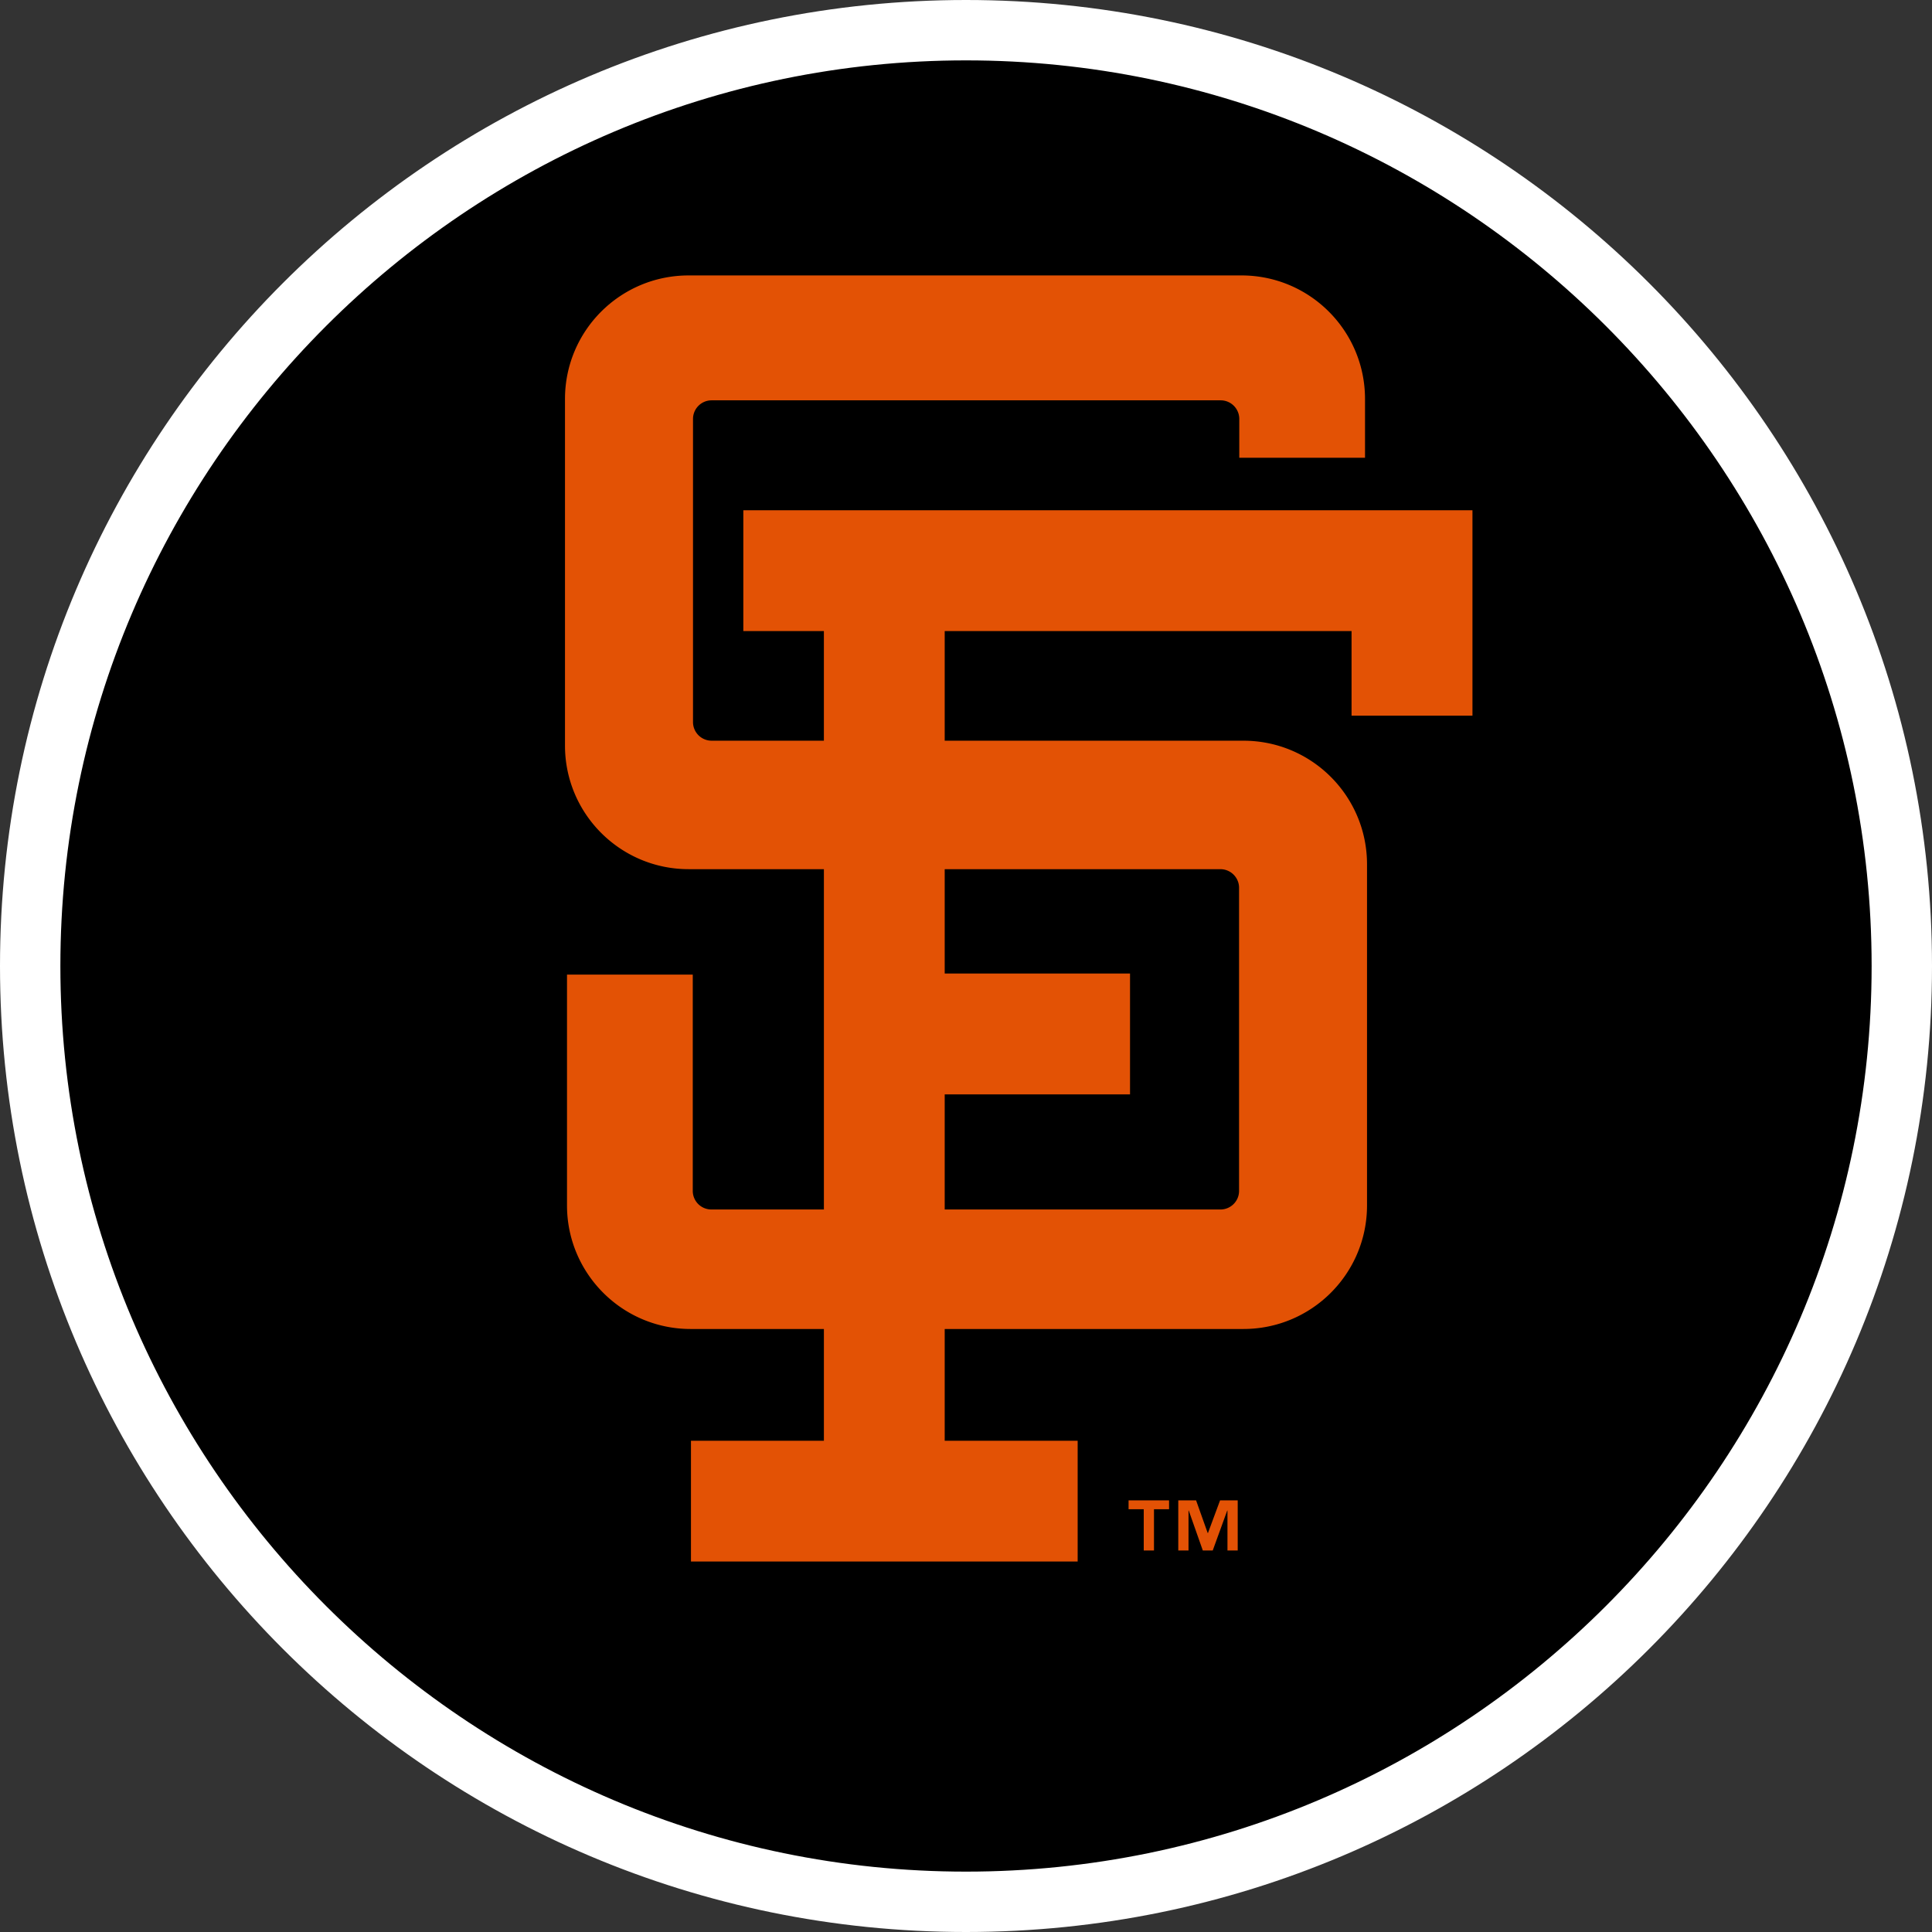 <svg xmlns="http://www.w3.org/2000/svg" xml:space="preserve" style="enable-background:new 0 0 160 160" viewBox="0 0 160 160"><rect x="0" y="0" width="160" height="160" fill="#333333" stroke="none"/><path d="M80 157.5c-42.672 0-77.5-34.828-77.5-77.5S37.328 2.5 80 2.5s77.5 34.828 77.5 77.5-34.828 77.5-77.5 77.5z"/><path d="M80 5c41.328 0 75 33.672 75 75s-33.672 75-75 75S5 121.328 5 80 38.672 5 80 5m0-5C35.828 0 0 35.828 0 80s35.828 80 80 80 80-35.828 80-80S124.172 0 80 0z" style="fill:#fff"/><path d="M121.943 59.269V42.257H61.559v10.006h6.672v9.078h-9.298a1.543 1.543 0 0 1-1.541-1.547V34.697c0-.85.688-1.543 1.541-1.543h42.158c.853 0 1.541.693 1.541 1.543v3.211h10.413v-4.862c0-5.661-4.584-10.236-10.232-10.236h-45.78c-5.659 0-10.243 4.575-10.243 10.236v28.696c0 5.653 4.584 10.239 10.243 10.239h11.199v28.183h-9.319a1.539 1.539 0 0 1-1.541-1.541V80.711H46.957v19.114c0 5.651 4.586 10.236 10.236 10.236h11.039v9.257H57.223v10.001h32.024v-10.001H78.236v-9.257h24.738c5.657 0 10.237-4.584 10.237-10.236V71.581c0-5.655-4.58-10.239-10.237-10.239H78.236v-9.078h33.694v7.006h10.013zm-20.87 12.713c.846 0 1.541.692 1.541 1.539v25.103c0 .855-.695 1.541-1.541 1.541H78.236v-9.531h15.348v-10.01H78.236v-8.643h22.837z" style="fill:#e35205"/><path d="M96.818 124.989h-1.25v3.417h-.848v-3.417h-1.256v-.736h3.353v.736zm5.684 3.417h-.848V125.1h-.021l-1.2 3.305h-.821l-1.164-3.305h-.021v3.305h-.847v-4.153h1.474l.963 2.708h.021l1.004-2.708h1.46v4.154z" style="fill:#e35205"/></svg>
